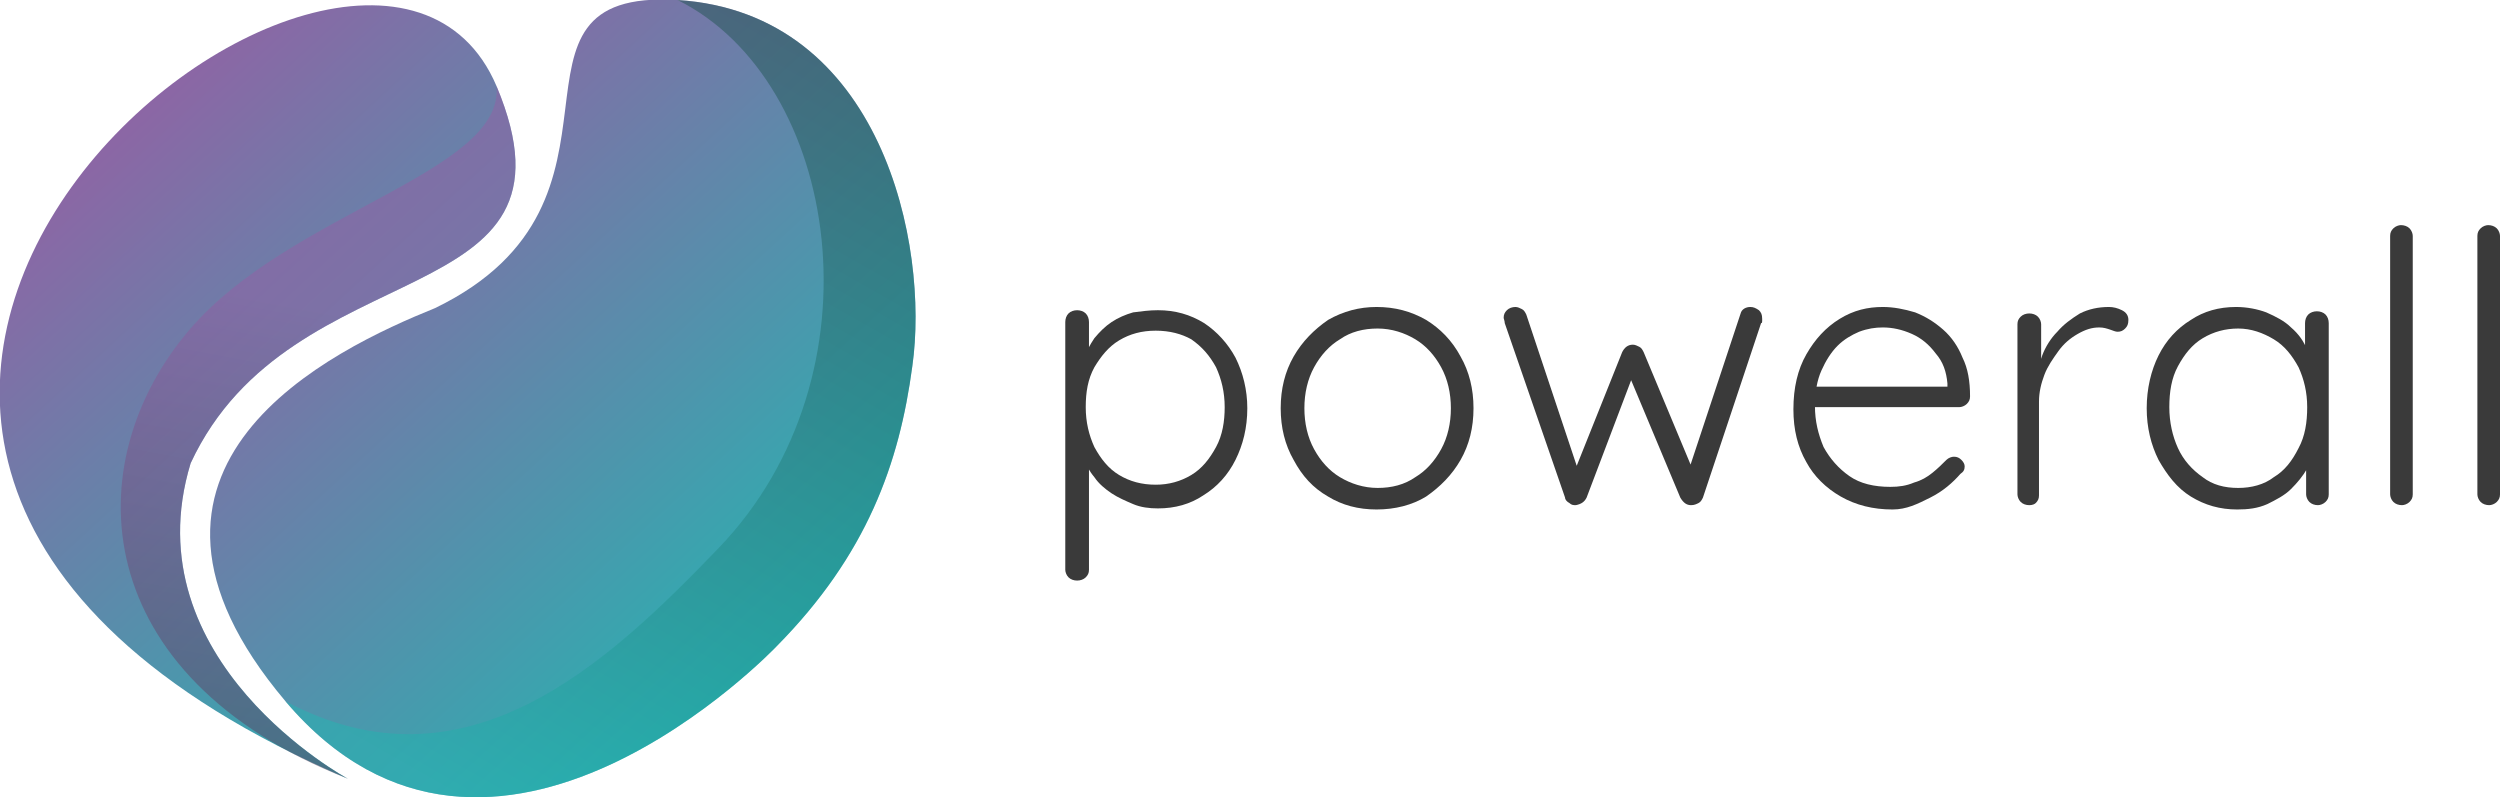 <?xml version="1.0" encoding="utf-8"?>
<!-- Generator: Adobe Illustrator 27.0.0, SVG Export Plug-In . SVG Version: 6.00 Build 0)  -->
<svg version="1.1" id="Laag_1" xmlns="http://www.w3.org/2000/svg" xmlns:xlink="http://www.w3.org/1999/xlink" x="0px" y="0px"
	 viewBox="0 0 232.1 74" style="enable-background:new 0 0 232.1 74;" xml:space="preserve">
<style type="text/css">
	.st0{fill:#3A3A3A;}
	.st1{fill:url(#SVGID_1_);}
	.st2{opacity:0.5;fill:url(#SVGID_00000066480322001461092520000016924825588952088730_);}
	.st3{fill:url(#SVGID_00000101814332291081478840000008130602713248109456_);}
	.st4{opacity:0.5;fill:url(#SVGID_00000150061872007275868630000017604872016896464003_);}
</style>
<g>
	<path class="st0" d="M107.5,28.8c1.6,0,3,0.4,4.3,1.2c1.2,0.8,2.2,1.9,2.9,3.2c0.7,1.4,1.1,3,1.1,4.7c0,1.8-0.4,3.4-1.1,4.8
		c-0.7,1.4-1.7,2.5-3,3.3c-1.2,0.8-2.6,1.2-4.2,1.2c-0.8,0-1.6-0.1-2.3-0.4s-1.4-0.6-2-1c-0.6-0.4-1.2-0.9-1.6-1.5
		c-0.5-0.6-0.8-1.2-1.1-1.9l0.6-0.5v11c0,0.3-0.1,0.5-0.3,0.7c-0.2,0.2-0.5,0.3-0.8,0.3c-0.3,0-0.6-0.1-0.8-0.3
		c-0.2-0.2-0.3-0.5-0.3-0.7v-23c0-0.3,0.1-0.6,0.3-0.8c0.2-0.2,0.5-0.3,0.8-0.3c0.3,0,0.6,0.1,0.8,0.3c0.2,0.2,0.3,0.5,0.3,0.8v3.8
		l-0.5-0.3c0.2-0.7,0.6-1.4,1-2c0.5-0.6,1-1.1,1.6-1.5c0.6-0.4,1.3-0.7,2-0.9C106,28.9,106.7,28.8,107.5,28.8z M107.3,30.7
		c-1.3,0-2.4,0.3-3.4,0.9c-1,0.6-1.7,1.5-2.3,2.5c-0.6,1.1-0.8,2.3-0.8,3.7c0,1.4,0.3,2.6,0.8,3.7c0.6,1.1,1.3,2,2.3,2.6
		c1,0.6,2.1,0.9,3.4,0.9c1.2,0,2.3-0.3,3.3-0.9s1.7-1.5,2.3-2.6c0.6-1.1,0.8-2.4,0.8-3.7c0-1.4-0.3-2.6-0.8-3.7
		c-0.6-1.1-1.3-1.9-2.3-2.6C109.7,31,108.6,30.7,107.3,30.7z"/>
	<path class="st0" d="M136.8,37.9c0,1.8-0.4,3.4-1.2,4.8c-0.8,1.4-1.9,2.5-3.2,3.4c-1.3,0.8-2.9,1.2-4.6,1.2c-1.7,0-3.2-0.4-4.5-1.2
		c-1.4-0.8-2.4-1.9-3.2-3.4c-0.8-1.4-1.2-3-1.2-4.8c0-1.8,0.4-3.4,1.2-4.8c0.8-1.4,1.9-2.5,3.2-3.4c1.4-0.8,2.9-1.2,4.5-1.2
		c1.7,0,3.2,0.4,4.6,1.2c1.3,0.8,2.4,1.9,3.2,3.4C136.4,34.5,136.8,36.1,136.8,37.9z M134.7,37.9c0-1.4-0.3-2.7-0.9-3.8
		c-0.6-1.1-1.4-2-2.4-2.6c-1-0.6-2.2-1-3.5-1c-1.3,0-2.5,0.3-3.5,1c-1,0.6-1.8,1.5-2.4,2.6c-0.6,1.1-0.9,2.4-0.9,3.8
		c0,1.4,0.3,2.7,0.9,3.8c0.6,1.1,1.4,2,2.4,2.6c1,0.6,2.2,1,3.5,1c1.3,0,2.5-0.3,3.5-1c1-0.6,1.8-1.5,2.4-2.6
		C134.4,40.6,134.7,39.3,134.7,37.9z"/>
	<path class="st0" d="M162.5,28.5c0.3,0,0.5,0.1,0.8,0.3c0.2,0.2,0.3,0.4,0.3,0.8c0,0.1,0,0.2,0,0.2c0,0.1,0,0.2-0.1,0.2l-5.4,16.2
		c-0.1,0.2-0.2,0.4-0.4,0.5c-0.2,0.1-0.4,0.2-0.7,0.2c-0.4,0-0.7-0.2-1-0.7l-4.9-11.7l0.6,0.1l-4.4,11.6c-0.2,0.4-0.5,0.6-1,0.7
		c-0.2,0-0.4,0-0.6-0.2c-0.2-0.1-0.4-0.3-0.4-0.5l-5.6-16.2c0-0.2-0.1-0.4-0.1-0.5c0-0.3,0.1-0.5,0.3-0.7c0.2-0.2,0.5-0.3,0.8-0.3
		c0.2,0,0.4,0.1,0.6,0.2c0.2,0.1,0.3,0.3,0.4,0.5l5,15l-0.7,0l4.6-11.5c0.2-0.4,0.5-0.7,1-0.7c0.2,0,0.4,0.1,0.6,0.2
		c0.2,0.1,0.3,0.3,0.4,0.5l4.8,11.5l-0.8,0l5-15.1C161.7,28.7,162.1,28.5,162.5,28.5z"/>
	<path class="st0" d="M175.7,47.3c-1.8,0-3.4-0.4-4.8-1.2c-1.4-0.8-2.5-1.9-3.2-3.2c-0.8-1.4-1.2-3-1.2-4.9c0-2,0.4-3.7,1.2-5.1
		c0.8-1.4,1.8-2.5,3.1-3.3c1.3-0.8,2.6-1.1,4-1.1c1,0,2,0.2,3,0.5c1,0.4,1.8,0.9,2.6,1.6c0.8,0.7,1.4,1.6,1.8,2.6
		c0.5,1,0.7,2.2,0.7,3.6c0,0.3-0.1,0.5-0.3,0.7c-0.2,0.2-0.5,0.3-0.7,0.3h-14.1l-0.4-1.9h13.9l-0.5,0.4v-0.7c-0.1-1.1-0.4-2-1.1-2.8
		c-0.6-0.8-1.3-1.4-2.2-1.8c-0.9-0.4-1.8-0.6-2.7-0.6c-0.7,0-1.4,0.1-2.2,0.4c-0.7,0.3-1.4,0.7-2,1.3c-0.6,0.6-1.1,1.4-1.5,2.3
		c-0.4,0.9-0.6,2-0.6,3.3c0,1.4,0.3,2.6,0.8,3.8c0.6,1.1,1.4,2,2.4,2.7s2.3,1,3.8,1c0.8,0,1.5-0.1,2.2-0.4c0.7-0.2,1.2-0.5,1.7-0.9
		c0.5-0.4,0.9-0.8,1.3-1.2c0.2-0.2,0.5-0.3,0.7-0.3c0.3,0,0.5,0.1,0.7,0.3c0.2,0.2,0.3,0.4,0.3,0.6c0,0.3-0.1,0.5-0.4,0.7
		c-0.7,0.8-1.6,1.6-2.8,2.2S177,47.3,175.7,47.3z"/>
	<path class="st0" d="M188.4,46.9c-0.3,0-0.6-0.1-0.8-0.3c-0.2-0.2-0.3-0.5-0.3-0.7V30.1c0-0.3,0.1-0.5,0.3-0.7
		c0.2-0.2,0.5-0.3,0.8-0.3c0.3,0,0.6,0.1,0.8,0.3c0.2,0.2,0.3,0.5,0.3,0.7v5.3l-0.5,0.1c0.1-0.8,0.3-1.6,0.6-2.5
		c0.3-0.8,0.8-1.6,1.4-2.2c0.6-0.7,1.3-1.2,2.1-1.7c0.8-0.4,1.7-0.6,2.7-0.6c0.4,0,0.8,0.1,1.2,0.3s0.6,0.5,0.6,0.9
		c0,0.4-0.1,0.6-0.3,0.8c-0.2,0.2-0.4,0.3-0.7,0.3c-0.2,0-0.4-0.1-0.7-0.2s-0.6-0.2-1-0.2c-0.7,0-1.3,0.2-2,0.6
		c-0.7,0.4-1.3,0.9-1.8,1.6c-0.5,0.7-1,1.4-1.3,2.2c-0.3,0.8-0.5,1.6-0.5,2.5v8.7c0,0.3-0.1,0.5-0.3,0.7
		C188.9,46.8,188.7,46.9,188.4,46.9z"/>
	<path class="st0" d="M215.1,28.9c0.3,0,0.6,0.1,0.8,0.3c0.2,0.2,0.3,0.5,0.3,0.8v15.9c0,0.3-0.1,0.5-0.3,0.7
		c-0.2,0.2-0.5,0.3-0.7,0.3c-0.3,0-0.6-0.1-0.8-0.3c-0.2-0.2-0.3-0.5-0.3-0.7v-4.2l0.6-0.2c0,0.6-0.2,1.3-0.5,2
		c-0.4,0.7-0.9,1.3-1.5,1.9c-0.6,0.6-1.4,1-2.2,1.4c-0.9,0.4-1.8,0.5-2.8,0.5c-1.6,0-3-0.4-4.3-1.2s-2.2-2-3-3.4
		c-0.7-1.4-1.1-3-1.1-4.8c0-1.8,0.4-3.5,1.1-4.9c0.7-1.4,1.7-2.5,3-3.3c1.2-0.8,2.6-1.2,4.2-1.2c1,0,2,0.2,2.8,0.5
		c0.9,0.4,1.7,0.8,2.3,1.4c0.7,0.6,1.2,1.3,1.5,2.1c0.4,0.8,0.5,1.6,0.5,2.5l-0.7-0.5V30c0-0.3,0.1-0.6,0.3-0.8
		C214.5,29,214.8,28.9,215.1,28.9z M207.8,45.3c1.2,0,2.4-0.3,3.3-1c1-0.6,1.7-1.5,2.3-2.7c0.6-1.1,0.8-2.4,0.8-3.8
		c0-1.4-0.3-2.6-0.8-3.7c-0.6-1.1-1.3-2-2.3-2.6c-1-0.6-2.1-1-3.3-1c-1.2,0-2.3,0.3-3.3,0.9c-1,0.6-1.7,1.5-2.3,2.6
		c-0.6,1.1-0.8,2.4-0.8,3.8c0,1.4,0.3,2.7,0.8,3.8c0.5,1.1,1.3,2,2.3,2.7C205.4,45,206.5,45.3,207.8,45.3z"/>
	<path class="st0" d="M224,45.9c0,0.3-0.1,0.5-0.3,0.7c-0.2,0.2-0.5,0.3-0.7,0.3c-0.3,0-0.6-0.1-0.8-0.3c-0.2-0.2-0.3-0.5-0.3-0.7
		v-24c0-0.3,0.1-0.5,0.3-0.7c0.2-0.2,0.5-0.3,0.7-0.3c0.3,0,0.6,0.1,0.8,0.3c0.2,0.2,0.3,0.5,0.3,0.7V45.9z"/>
	<path class="st0" d="M232.1,45.9c0,0.3-0.1,0.5-0.3,0.7c-0.2,0.2-0.5,0.3-0.7,0.3c-0.3,0-0.6-0.1-0.8-0.3c-0.2-0.2-0.3-0.5-0.3-0.7
		v-24c0-0.3,0.1-0.5,0.3-0.7c0.2-0.2,0.5-0.3,0.7-0.3c0.3,0,0.6,0.1,0.8,0.3c0.2,0.2,0.3,0.5,0.3,0.7V45.9z"/>
</g>
<linearGradient id="SVGID_1_" gradientUnits="userSpaceOnUse" x1="-930.904" y1="280.945" x2="-858.046" y2="283.99" gradientTransform="matrix(-0.707 -0.707 0.707 -0.707 -801.019 -396.767)">
	<stop  offset="0" style="stop-color:#25B4B1"/>
	<stop  offset="1" style="stop-color:#9460A4"/>
</linearGradient>
<path class="st1" d="M17.7,43c9.4-20.2,37.4-13.5,28.4-35C33.9-20.8-42.3,40.3,32.3,72.3C32.3,72.3,12.1,61.4,17.7,43z"/>
<linearGradient id="SVGID_00000163755640775017246990000013397688574582555785_" gradientUnits="userSpaceOnUse" x1="-933.265" y1="220.757" x2="-888.281" y2="286.836" gradientTransform="matrix(-0.707 -0.707 0.707 -0.707 -801.019 -396.767)">
	<stop  offset="0" style="stop-color:#20201F"/>
	<stop  offset="1" style="stop-color:#9460A4"/>
</linearGradient>
<path style="opacity:0.5;fill:url(#SVGID_00000163755640775017246990000013397688574582555785_);" d="M17.7,43
	c9.4-20.2,37.4-13.5,28.4-35c0.7,8-19.2,11.7-28.5,22.6C7,43,8.1,62.8,32.3,72.3C32.3,72.3,12.1,61.4,17.7,43z"/>
<linearGradient id="SVGID_00000122693699505670369940000017218162045799931069_" gradientUnits="userSpaceOnUse" x1="-943.783" y1="295.655" x2="-870.925" y2="298.7" gradientTransform="matrix(-0.707 -0.707 0.707 -0.707 -801.019 -396.767)">
	<stop  offset="0" style="stop-color:#25B4B1"/>
	<stop  offset="1" style="stop-color:#9460A4"/>
</linearGradient>
<path style="fill:url(#SVGID_00000122693699505670369940000017218162045799931069_);" d="M62.9,0c19,1.2,23.4,22.8,21.8,34
	c-1.2,9-4.2,17.5-12.6,26c0,0-26.4,27.8-45.6,5.1C8,43.2,31,32.4,40.4,28.6C61,18.6,44.5-1.1,62.9,0z"/>
<linearGradient id="SVGID_00000090284220772545195110000000624658452308158345_" gradientUnits="userSpaceOnUse" x1="-899.614" y1="374.553" x2="-930.171" y2="264.13" gradientTransform="matrix(-0.707 -0.707 0.707 -0.707 -801.019 -396.767)">
	<stop  offset="0" style="stop-color:#20201F"/>
	<stop  offset="1" style="stop-color:#25B4B1"/>
</linearGradient>
<path style="opacity:0.5;fill:url(#SVGID_00000090284220772545195110000000624658452308158345_);" d="M62.9,0
	c19,1.2,23.4,22.8,21.8,34c-1.2,9-4.2,17.5-12.6,26c0,0-26.4,27.8-45.6,5.1c16.7,8.9,29.8-3.4,40.2-14.2C82.2,34.8,78,7.5,62.9,0z"
	/>
</svg>
